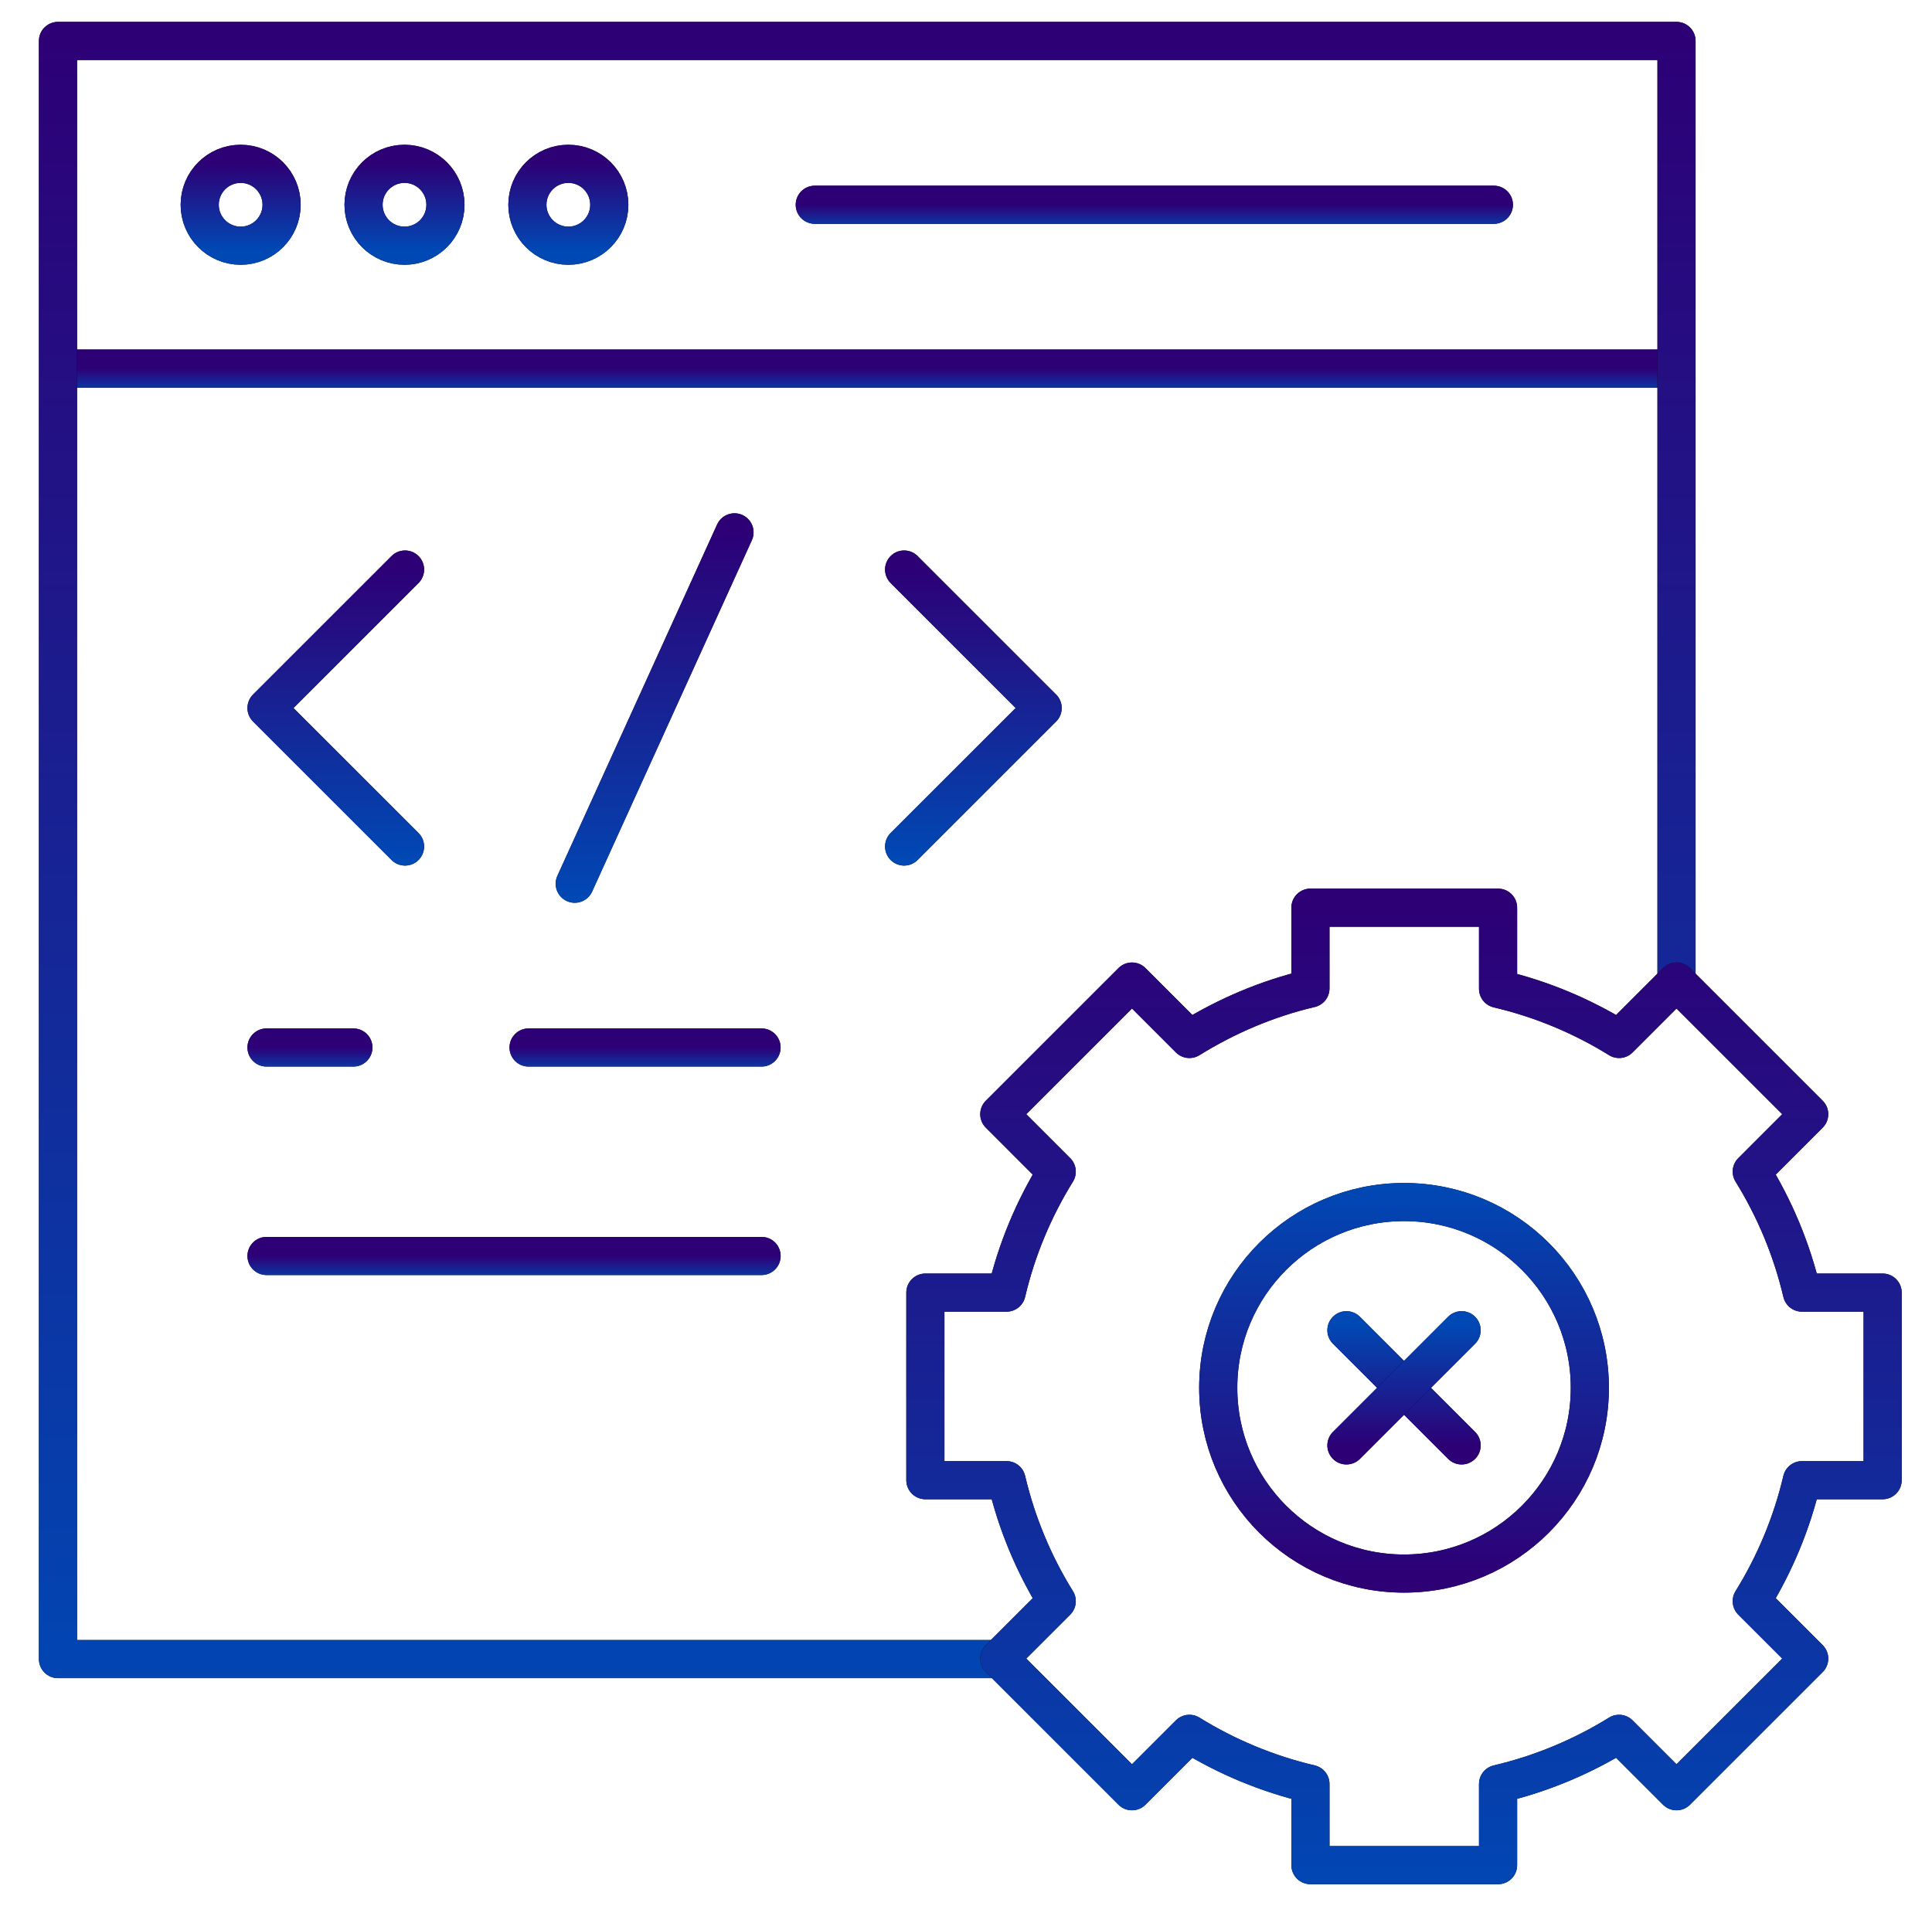 <svg xmlns="http://www.w3.org/2000/svg" width="76" height="75" viewBox="0 0 76 75" fill="none"><g id="software (2)"><g id="Group"><g id="Group_2"><g id="Group_3"><g id="Group_4"><g id="Group_5"><g id="Group_6"><g id="Group_7"><g id="Group_8"><g id="Group_9"><g id="Group_10"><g id="Group_11"><g id="Vector"><path d="M65.95 14.502H2.281" stroke="black" stroke-width="1.5" stroke-miterlimit="10" stroke-linejoin="round"></path><path d="M65.95 14.502H2.281" stroke="url(#paint0_linear_3279_5649)" stroke-width="1.5" stroke-miterlimit="10" stroke-linejoin="round"></path></g></g></g></g></g></g></g></g></g></g><g id="Group_12"><g id="Group 1000003741"><g id="g171"><g id="path173"><path d="M62.54 54.607C62.54 58.644 59.267 61.916 55.231 61.916C51.194 61.916 47.922 58.644 47.922 54.607C47.922 50.571 51.194 47.298 55.231 47.298C59.267 47.298 62.54 50.571 62.54 54.607Z" stroke="black" stroke-width="1.5" stroke-miterlimit="10" stroke-linecap="round" stroke-linejoin="round"></path><path d="M62.54 54.607C62.54 58.644 59.267 61.916 55.231 61.916C51.194 61.916 47.922 58.644 47.922 54.607C47.922 50.571 51.194 47.298 55.231 47.298C59.267 47.298 62.54 50.571 62.54 54.607Z" stroke="url(#paint1_linear_3279_5649)" stroke-width="1.5" stroke-miterlimit="10" stroke-linecap="round" stroke-linejoin="round"></path></g></g><g id="path197"><path d="M52.965 52.342L57.496 56.873" stroke="black" stroke-width="1.5" stroke-miterlimit="10" stroke-linecap="round" stroke-linejoin="round"></path><path d="M52.965 52.342L57.496 56.873" stroke="url(#paint2_linear_3279_5649)" stroke-width="1.5" stroke-miterlimit="10" stroke-linecap="round" stroke-linejoin="round"></path></g><g id="path201"><path d="M57.496 52.342L52.965 56.873" stroke="black" stroke-width="1.5" stroke-miterlimit="10" stroke-linecap="round" stroke-linejoin="round"></path><path d="M57.496 52.342L52.965 56.873" stroke="url(#paint3_linear_3279_5649)" stroke-width="1.5" stroke-miterlimit="10" stroke-linecap="round" stroke-linejoin="round"></path></g></g></g></g><g id="Group_13"><g id="Group_14"><g id="Group_15"><g id="Group_16"><g id="Group_17"><g id="Vector_2"><path d="M39.311 65.281H2.281V1.611H65.95V38.622" stroke="black" stroke-width="1.5" stroke-miterlimit="10" stroke-linejoin="round"></path><path d="M39.311 65.281H2.281V1.611H65.95V38.622" stroke="url(#paint4_linear_3279_5649)" stroke-width="1.5" stroke-miterlimit="10" stroke-linejoin="round"></path></g><g id="Group_18"><g id="Ellipse"><circle cx="9.467" cy="8.057" r="1.611" stroke="black" stroke-width="1.5" stroke-miterlimit="10" stroke-linecap="round" stroke-linejoin="round"></circle><circle cx="9.467" cy="8.057" r="1.611" stroke="url(#paint5_linear_3279_5649)" stroke-width="1.5" stroke-miterlimit="10" stroke-linecap="round" stroke-linejoin="round"></circle></g><g id="Ellipse_2"><circle cx="15.912" cy="8.057" r="1.611" stroke="black" stroke-width="1.5" stroke-miterlimit="10" stroke-linecap="round" stroke-linejoin="round"></circle><circle cx="15.912" cy="8.057" r="1.611" stroke="url(#paint6_linear_3279_5649)" stroke-width="1.5" stroke-miterlimit="10" stroke-linecap="round" stroke-linejoin="round"></circle></g><g id="Ellipse_3"><circle cx="22.357" cy="8.057" r="1.611" stroke="black" stroke-width="1.5" stroke-miterlimit="10" stroke-linecap="round" stroke-linejoin="round"></circle><circle cx="22.357" cy="8.057" r="1.611" stroke="url(#paint7_linear_3279_5649)" stroke-width="1.5" stroke-miterlimit="10" stroke-linecap="round" stroke-linejoin="round"></circle></g><g id="Vector_3"><path d="M58.765 8.057H32.051" stroke="black" stroke-width="1.5" stroke-miterlimit="10" stroke-linecap="round" stroke-linejoin="round"></path><path d="M58.765 8.057H32.051" stroke="url(#paint8_linear_3279_5649)" stroke-width="1.5" stroke-miterlimit="10" stroke-linecap="round" stroke-linejoin="round"></path></g></g></g></g></g></g><g id="Vector_4"><path d="M74.058 58.242V50.861H70.884C70.482 49.153 69.808 47.55 68.91 46.1L71.169 43.841L65.95 38.622L63.691 40.881C62.241 39.983 60.638 39.308 58.93 38.907V35.715H51.549V38.892C49.84 39.293 48.238 39.983 46.788 40.881L44.529 38.622L39.31 43.841L41.569 46.1C40.671 47.55 39.996 49.153 39.595 50.861H36.402V58.242H39.595C39.996 59.95 40.67 61.553 41.569 63.003L39.31 65.262L44.529 70.481L46.788 68.222C48.238 69.12 49.84 69.794 51.549 70.196V73.389H58.93V70.196C60.638 69.795 62.241 69.12 63.691 68.222L65.95 70.481L71.169 65.262L68.91 63.003C69.808 61.553 70.482 59.951 70.884 58.242H74.058V58.242Z" stroke="black" stroke-width="1.5" stroke-miterlimit="10" stroke-linecap="round" stroke-linejoin="round"></path><path d="M74.058 58.242V50.861H70.884C70.482 49.153 69.808 47.55 68.91 46.1L71.169 43.841L65.95 38.622L63.691 40.881C62.241 39.983 60.638 39.308 58.93 38.907V35.715H51.549V38.892C49.84 39.293 48.238 39.983 46.788 40.881L44.529 38.622L39.31 43.841L41.569 46.1C40.671 47.55 39.996 49.153 39.595 50.861H36.402V58.242H39.595C39.996 59.95 40.67 61.553 41.569 63.003L39.31 65.262L44.529 70.481L46.788 68.222C48.238 69.12 49.84 69.794 51.549 70.196V73.389H58.93V70.196C60.638 69.795 62.241 69.12 63.691 68.222L65.95 70.481L71.169 65.262L68.91 63.003C69.808 61.553 70.482 59.951 70.884 58.242H74.058V58.242Z" stroke="url(#paint9_linear_3279_5649)" stroke-width="1.5" stroke-miterlimit="10" stroke-linecap="round" stroke-linejoin="round"></path></g><g id="Group_19"><g id="XMLID_118_"><g id="XMLID_122_"><path d="M15.933 22.41L10.484 27.859L15.933 33.308" stroke="black" stroke-width="1.5" stroke-miterlimit="10" stroke-linecap="round" stroke-linejoin="round"></path><path d="M15.933 22.41L10.484 27.859L15.933 33.308" stroke="url(#paint10_linear_3279_5649)" stroke-width="1.5" stroke-miterlimit="10" stroke-linecap="round" stroke-linejoin="round"></path></g><g id="XMLID_121_"><path d="M35.566 33.308L41.015 27.859L35.566 22.41" stroke="black" stroke-width="1.5" stroke-miterlimit="10" stroke-linecap="round" stroke-linejoin="round"></path><path d="M35.566 33.308L41.015 27.859L35.566 22.41" stroke="url(#paint11_linear_3279_5649)" stroke-width="1.5" stroke-miterlimit="10" stroke-linecap="round" stroke-linejoin="round"></path></g><g id="XMLID_120_"><path d="M28.893 20.947L22.609 34.772" stroke="black" stroke-width="1.5" stroke-miterlimit="10" stroke-linecap="round" stroke-linejoin="round"></path><path d="M28.893 20.947L22.609 34.772" stroke="url(#paint12_linear_3279_5649)" stroke-width="1.5" stroke-miterlimit="10" stroke-linecap="round" stroke-linejoin="round"></path></g></g><g id="Group_20"><g id="XMLID_667_"><path d="M10.484 41.217H13.901" stroke="black" stroke-width="1.5" stroke-miterlimit="10" stroke-linecap="round" stroke-linejoin="round"></path><path d="M10.484 41.217H13.901" stroke="url(#paint13_linear_3279_5649)" stroke-width="1.5" stroke-miterlimit="10" stroke-linecap="round" stroke-linejoin="round"></path></g><g id="XMLID_666_"><path d="M20.793 41.217H29.957" stroke="black" stroke-width="1.5" stroke-miterlimit="10" stroke-linecap="round" stroke-linejoin="round"></path><path d="M20.793 41.217H29.957" stroke="url(#paint14_linear_3279_5649)" stroke-width="1.5" stroke-miterlimit="10" stroke-linecap="round" stroke-linejoin="round"></path></g><g id="XMLID_654_"><path d="M10.484 49.42H29.958" stroke="black" stroke-width="1.5" stroke-miterlimit="10" stroke-linecap="round" stroke-linejoin="round"></path><path d="M10.484 49.42H29.958" stroke="url(#paint15_linear_3279_5649)" stroke-width="1.5" stroke-miterlimit="10" stroke-linecap="round" stroke-linejoin="round"></path></g></g></g></g></g></g><defs><linearGradient id="paint0_linear_3279_5649" x1="34.116" y1="14.502" x2="34.116" y2="15.545" gradientUnits="userSpaceOnUse"><stop stop-color="#2D0076"></stop><stop offset="1" stop-color="#0048B4"></stop></linearGradient><linearGradient id="paint1_linear_3279_5649" x1="55.231" y1="61.916" x2="55.231" y2="46.668" gradientUnits="userSpaceOnUse"><stop stop-color="#2D0076"></stop><stop offset="1" stop-color="#0048B4"></stop></linearGradient><linearGradient id="paint2_linear_3279_5649" x1="55.23" y1="56.873" x2="55.23" y2="52.146" gradientUnits="userSpaceOnUse"><stop stop-color="#2D0076"></stop><stop offset="1" stop-color="#0048B4"></stop></linearGradient><linearGradient id="paint3_linear_3279_5649" x1="55.23" y1="56.873" x2="55.23" y2="52.146" gradientUnits="userSpaceOnUse"><stop stop-color="#2D0076"></stop><stop offset="1" stop-color="#0048B4"></stop></linearGradient><linearGradient id="paint4_linear_3279_5649" x1="34.116" y1="1.611" x2="34.116" y2="68.026" gradientUnits="userSpaceOnUse"><stop stop-color="#2D0076"></stop><stop offset="1" stop-color="#0048B4"></stop></linearGradient><linearGradient id="paint5_linear_3279_5649" x1="9.467" y1="6.445" x2="9.467" y2="9.807" gradientUnits="userSpaceOnUse"><stop stop-color="#2D0076"></stop><stop offset="1" stop-color="#0048B4"></stop></linearGradient><linearGradient id="paint6_linear_3279_5649" x1="15.912" y1="6.445" x2="15.912" y2="9.807" gradientUnits="userSpaceOnUse"><stop stop-color="#2D0076"></stop><stop offset="1" stop-color="#0048B4"></stop></linearGradient><linearGradient id="paint7_linear_3279_5649" x1="22.357" y1="6.445" x2="22.357" y2="9.807" gradientUnits="userSpaceOnUse"><stop stop-color="#2D0076"></stop><stop offset="1" stop-color="#0048B4"></stop></linearGradient><linearGradient id="paint8_linear_3279_5649" x1="45.408" y1="8.057" x2="45.408" y2="9.1" gradientUnits="userSpaceOnUse"><stop stop-color="#2D0076"></stop><stop offset="1" stop-color="#0048B4"></stop></linearGradient><linearGradient id="paint9_linear_3279_5649" x1="55.23" y1="35.715" x2="55.23" y2="75.013" gradientUnits="userSpaceOnUse"><stop stop-color="#2D0076"></stop><stop offset="1" stop-color="#0048B4"></stop></linearGradient><linearGradient id="paint10_linear_3279_5649" x1="13.209" y1="22.41" x2="13.209" y2="33.778" gradientUnits="userSpaceOnUse"><stop stop-color="#2D0076"></stop><stop offset="1" stop-color="#0048B4"></stop></linearGradient><linearGradient id="paint11_linear_3279_5649" x1="38.291" y1="22.41" x2="38.291" y2="33.778" gradientUnits="userSpaceOnUse"><stop stop-color="#2D0076"></stop><stop offset="1" stop-color="#0048B4"></stop></linearGradient><linearGradient id="paint12_linear_3279_5649" x1="25.751" y1="20.947" x2="25.751" y2="35.368" gradientUnits="userSpaceOnUse"><stop stop-color="#2D0076"></stop><stop offset="1" stop-color="#0048B4"></stop></linearGradient><linearGradient id="paint13_linear_3279_5649" x1="12.193" y1="41.217" x2="12.193" y2="42.26" gradientUnits="userSpaceOnUse"><stop stop-color="#2D0076"></stop><stop offset="1" stop-color="#0048B4"></stop></linearGradient><linearGradient id="paint14_linear_3279_5649" x1="25.375" y1="41.217" x2="25.375" y2="42.26" gradientUnits="userSpaceOnUse"><stop stop-color="#2D0076"></stop><stop offset="1" stop-color="#0048B4"></stop></linearGradient><linearGradient id="paint15_linear_3279_5649" x1="20.221" y1="49.42" x2="20.221" y2="50.463" gradientUnits="userSpaceOnUse"><stop stop-color="#2D0076"></stop><stop offset="1" stop-color="#0048B4"></stop></linearGradient></defs></svg>